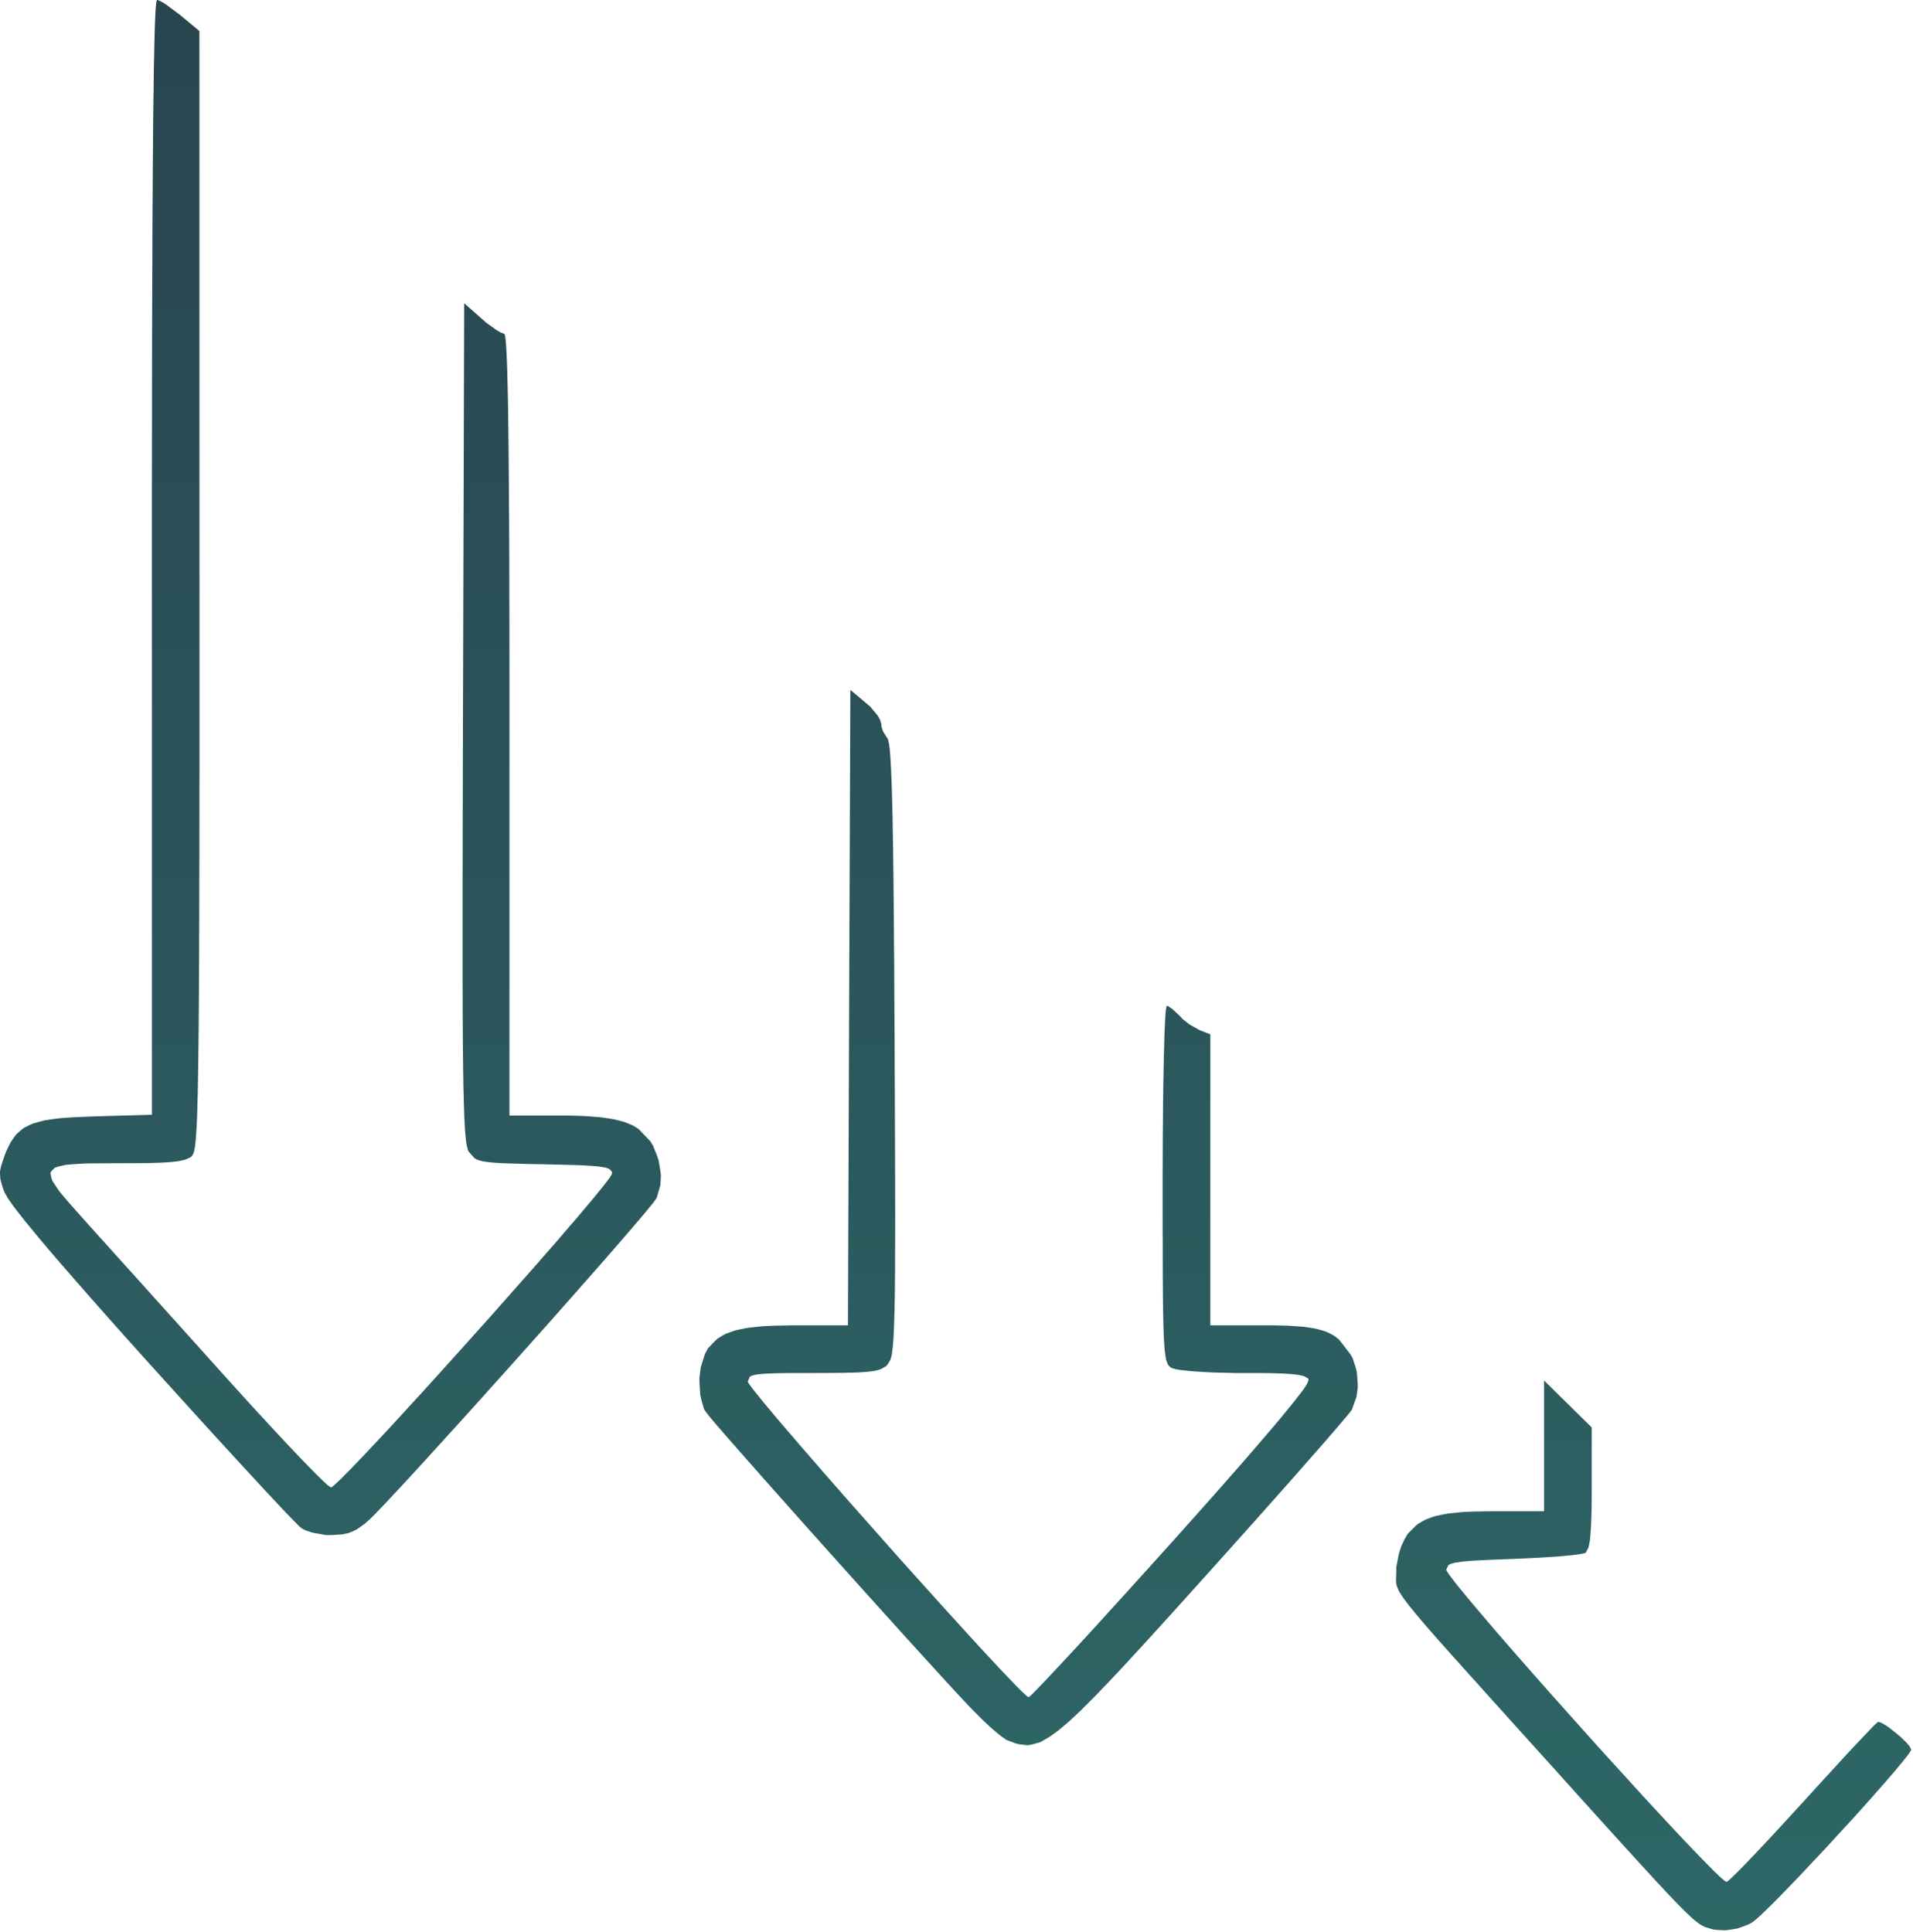 <?xml version="1.0" encoding="UTF-8"?> <svg xmlns="http://www.w3.org/2000/svg" viewBox="0 0 54.545 55.096" fill="none"><path d="M48.647 54.959L48.603 54.943L48.51 54.895L48.46 54.865L48.337 54.771L48.269 54.716L48.09 54.547L48.041 54.499L47.925 54.384L47.866 54.324L47.727 54.18L47.655 54.105L47.49 53.93L47.404 53.837L47.209 53.628L47.107 53.518L46.879 53.268L46.759 53.139L46.494 52.846L46.355 52.696L46.049 52.358L45.89 52.183L45.541 51.796L45.36 51.596L44.963 51.157L44.311 50.432L44.006 50.095L43.457 49.486L43.192 49.192L42.718 48.666L42.489 48.413L42.086 47.963L41.891 47.749L41.551 47.368L41.388 47.187L41.107 46.871L40.972 46.72L40.744 46.459L40.636 46.334L40.456 46.123L40.371 46.022L40.233 45.852L40.167 45.772L40.067 45.639L40.019 45.575L39.95 45.47L39.886 45.371L39.829 45.23L39.809 45.163L39.804 45.048L39.811 44.842V44.69L39.879 44.337L39.901 44.251L39.953 44.093L40.044 43.897L40.136 43.74L40.37 43.505L40.434 43.452L40.583 43.365L40.662 43.324L40.844 43.257L40.941 43.227L41.165 43.181L41.282 43.159L41.554 43.13L41.697 43.116L42.024 43.101L42.584 43.093H44.025V41.229V39.365L44.705 40.034L45.385 40.703V42.433V42.588L45.382 42.864L45.381 42.998L45.375 43.231L45.372 43.343L45.363 43.539L45.357 43.631L45.345 43.787L45.332 43.936L45.292 44.127L45.215 44.274L45.203 44.282L45.141 44.297L45.105 44.305L44.999 44.322L44.94 44.331L44.793 44.348L44.716 44.356L44.535 44.372L44.348 44.388L43.893 44.417L43.142 44.452L42.931 44.46L42.575 44.474L42.408 44.481L42.132 44.496L42.003 44.502L41.797 44.52L41.702 44.528L41.557 44.549L41.49 44.558L41.395 44.584L41.353 44.598L41.298 44.629L41.238 44.755V44.765L41.26 44.808L41.275 44.834L41.326 44.908L41.354 44.947L41.431 45.048L41.472 45.102L41.573 45.23L41.68 45.362L41.958 45.697L42.107 45.874L42.458 46.286L42.641 46.499L43.049 46.971L43.26 47.212L43.711 47.726L44.172 48.248L45.156 49.349L45.648 49.898L46.61 50.954L46.843 51.21L47.285 51.688L47.5 51.921L47.894 52.342L48.084 52.543L48.416 52.891L48.574 53.053L48.828 53.31L48.886 53.368L48.986 53.463L49.033 53.509L49.108 53.575L49.142 53.605L49.191 53.642L49.233 53.661L49.244 53.657L49.307 53.605L49.345 53.571L49.456 53.463L49.517 53.404L49.671 53.249L49.752 53.166L49.941 52.967L50.041 52.864L50.261 52.63L50.375 52.509L50.62 52.246L51.419 51.376L51.698 51.068L52.213 50.506L52.337 50.371L52.565 50.122L52.676 50.001L52.878 49.786L52.974 49.683L53.14 49.508L53.219 49.425L53.344 49.294L53.401 49.234L53.481 49.156L53.542 49.103L53.559 49.096L53.619 49.116L53.654 49.13L53.744 49.183L53.839 49.243L54.064 49.421L54.175 49.512L54.362 49.694L54.401 49.737L54.457 49.809L54.493 49.888V49.902L54.447 49.977L54.416 50.022L54.315 50.152L54.258 50.224L54.109 50.403L54.03 50.499L53.842 50.716L53.744 50.83L53.524 51.08L53.411 51.208L53.167 51.482L52.919 51.759L52.38 52.346L52.11 52.641L51.574 53.212L51.312 53.491L50.84 53.979L50.73 54.093L50.53 54.294L50.433 54.389L50.27 54.547L50.194 54.62L50.076 54.726L49.958 54.818L49.853 54.876L49.633 54.959L49.521 54.994L49.296 55.031L49.183 55.043L48.961 55.032L48.853 55.02M28.728 49.625L28.69 49.61L28.561 49.519L28.489 49.464L28.309 49.312L28.216 49.229L28.009 49.035L27.691 48.715L27.613 48.634L27.403 48.408L27.288 48.287L27.015 47.991L26.872 47.834L26.548 47.478L26.379 47.293L26.012 46.889L25.824 46.683L25.427 46.242L25.225 46.019L24.806 45.555L24.385 45.087L23.524 44.126L23.097 43.65L22.29 42.743L22.096 42.525L21.73 42.113L21.553 41.911L21.23 41.546L21.075 41.37L20.804 41.062L20.676 40.915L20.47 40.676L20.375 40.566L20.24 40.407L20.134 40.272L20.074 40.182L19.998 39.919L19.967 39.777L19.946 39.459L19.942 39.299L19.979 38.99L20.1 38.607L20.184 38.449L20.41 38.213L20.474 38.16L20.622 38.071L20.701 38.029L20.886 37.963L20.984 37.931L21.211 37.884L21.33 37.862L21.605 37.831L21.75 37.817L22.082 37.801L22.647 37.791H24.177L24.211 28.731L24.246 19.672L24.688 20.043L24.809 20.146L25.001 20.375L25.04 20.429L25.094 20.528L25.13 20.648V20.712L25.18 20.861L25.3 21.05L25.316 21.067L25.344 21.193L25.353 21.234L25.365 21.341L25.372 21.4L25.384 21.545L25.389 21.623L25.4 21.81L25.406 21.908L25.415 22.139L25.421 22.26L25.43 22.539L25.434 22.683L25.442 23.01L25.447 23.18L25.453 23.56L25.457 23.757L25.464 24.192L25.467 24.416L25.474 24.91L25.476 25.162L25.482 25.717L25.484 26.001L25.489 26.618L25.491 26.935L25.497 27.619L25.498 27.968L25.502 28.721L25.509 29.931L25.51 30.433L25.515 31.352L25.516 31.798L25.519 32.61L25.52 33.003L25.523 33.717V34.062L25.524 34.684V34.983L25.523 35.518L25.521 35.775L25.52 36.232L25.519 36.451L25.515 36.834L25.512 37.016L25.506 37.334L25.502 37.485L25.494 37.744L25.49 37.866L25.48 38.073L25.475 38.169L25.463 38.329L25.456 38.404L25.441 38.525L25.426 38.638L25.388 38.773L25.317 38.896L25.267 38.954L25.135 39.031L25.097 39.049L24.999 39.076L24.945 39.088L24.81 39.108L24.736 39.116L24.552 39.129L24.453 39.136L24.209 39.142L24.079 39.145L23.766 39.149L23.206 39.151H22.991L22.633 39.152L22.464 39.153L22.188 39.157L22.06 39.16L21.856 39.169L21.763 39.174L21.621 39.189L21.557 39.197L21.468 39.219L21.427 39.231L21.376 39.262L21.323 39.392V39.401L21.345 39.44L21.36 39.463L21.41 39.534L21.439 39.573L21.516 39.671L21.557 39.724L21.659 39.849L21.765 39.981L22.044 40.314L22.192 40.491L22.544 40.901L22.728 41.116L23.137 41.588L23.348 41.831L23.799 42.348L24.26 42.873L25.245 43.985L25.739 44.541L26.701 45.61L26.934 45.869L27.377 46.355L27.592 46.592L27.987 47.023L28.178 47.228L28.509 47.584L28.667 47.751L28.923 48.018L28.981 48.078L29.081 48.178L29.128 48.224L29.204 48.296L29.238 48.328L29.287 48.37L29.329 48.394H29.333L29.362 48.371L29.379 48.356L29.434 48.305L29.493 48.245L29.688 48.045L29.795 47.934L30.074 47.636L30.223 47.477L30.578 47.095L30.763 46.895L31.181 46.44L31.395 46.205L31.865 45.688L32.106 45.424L32.616 44.859L33.417 43.971L33.737 43.614L34.323 42.957L34.606 42.639L35.114 42.061L35.361 41.782L35.79 41.286L35.995 41.048L36.346 40.636L36.51 40.441L36.778 40.114L36.902 39.961L37.086 39.723L37.167 39.616L37.265 39.467L37.313 39.349L37.298 39.308L37.198 39.25L37.166 39.237L37.076 39.216L37.027 39.206L36.899 39.19L36.83 39.182L36.657 39.171L36.566 39.165L36.343 39.159L36.225 39.156L35.945 39.152L35.457 39.151H35.211L34.745 39.14L34.518 39.133L34.122 39.11L33.937 39.096L33.656 39.065L33.595 39.055L33.502 39.038L33.413 39.009L33.381 38.993L33.33 38.947L33.305 38.919L33.266 38.823L33.247 38.766L33.22 38.585L33.206 38.48L33.187 38.178L33.183 38.093L33.176 37.895L33.172 37.79L33.167 37.548L33.164 37.421L33.16 37.132L33.158 36.981L33.156 36.641L33.154 36.463L33.153 36.066L33.152 35.859V35.401L33.15 35.164V34.64V33.776V33.426L33.153 32.753L33.154 32.423L33.16 31.799L33.162 31.494L33.169 30.934L33.175 30.662L33.184 30.18L33.19 29.949L33.2 29.556L33.207 29.372L33.221 29.086L33.228 28.955L33.243 28.787L33.266 28.683H33.297L33.422 28.768L33.64 28.97L33.71 29.05L33.911 29.208L34.204 29.375L34.51 29.492V33.642V37.791H36.019H36.225L36.585 37.798L36.757 37.803L37.05 37.824L37.19 37.835L37.427 37.871L37.54 37.892L37.731 37.946L37.822 37.976L37.976 38.052L38.049 38.094L38.177 38.196L38.501 38.612L38.566 38.722L38.652 38.986L38.687 39.122L38.71 39.412L38.715 39.554L38.678 39.83L38.548 40.19L38.543 40.2L38.512 40.243L38.493 40.268L38.434 40.34L38.37 40.418L38.169 40.654L38.058 40.784L37.771 41.116L37.617 41.292L37.255 41.703L37.067 41.918L36.641 42.4L36.422 42.647L35.946 43.182L35.702 43.456L35.185 44.033L34.378 44.933L34.103 45.238L33.603 45.793L33.36 46.062L32.918 46.548L32.703 46.785L32.314 47.208L32.126 47.413L31.787 47.776L31.622 47.951L31.326 48.259L31.183 48.407L30.927 48.662L30.804 48.785L30.582 48.993L30.475 49.092L30.283 49.255L30.191 49.332L30.024 49.456L29.943 49.513L29.798 49.6L29.656 49.68L29.415 49.746L29.298 49.766L29.077 49.739L28.966 49.716M8.591 43.573L8.582 43.564L8.541 43.529L8.518 43.506L8.453 43.441L8.381 43.369L8.165 43.145L8.046 43.021L7.747 42.701L7.588 42.531L7.217 42.13L7.023 41.92L6.59 41.449L6.367 41.206L5.886 40.679L5.64 40.409L5.121 39.837L4.313 38.944L3.986 38.581L3.386 37.911L3.097 37.586L2.572 36.993L2.32 36.706L1.872 36.191L1.657 35.944L1.286 35.509L1.111 35.301L0.817 34.945L0.68 34.777L0.466 34.503L0.37 34.376L0.235 34.186L0.126 33.994L0.084 33.882L0.031 33.705L0.011 33.621L0 33.474V33.402L0.031 33.247L0.126 32.961L0.17 32.848L0.261 32.654L0.309 32.563L0.416 32.409L0.473 32.337L0.608 32.219L0.68 32.163L0.854 32.075L0.946 32.036L1.169 31.973L1.289 31.944L1.573 31.902L1.724 31.885L2.081 31.859L2.709 31.833L4.331 31.787V15.894V15.195V13.874L4.332 13.226L4.334 12.003V11.404L4.335 10.278L4.336 9.726L4.339 8.696L4.341 8.193L4.345 7.256L4.346 6.8L4.35 5.954L4.353 5.544L4.357 4.789L4.36 4.423L4.365 3.757L4.368 3.435L4.375 2.856L4.379 2.577L4.385 2.083L4.389 1.846L4.398 1.436L4.402 1.241L4.41 0.912L4.415 0.759L4.425 0.51L4.43 0.394L4.441 0.224L4.447 0.15L4.457 0.056L4.476 0H4.496L4.574 0.035L4.619 0.057L4.735 0.129L5.153 0.442L5.685 0.884L5.688 16.813V17.26V18.117V18.539V19.348V19.748V20.511V20.887V21.605V21.958L5.686 22.633V22.964V23.596L5.685 23.908V24.499L5.684 24.79L5.682 25.342V25.612L5.681 26.126L5.68 26.379L5.678 26.856L5.677 27.324L5.673 28.154L5.67 28.554L5.665 29.256L5.662 29.591L5.655 30.176L5.651 30.453L5.643 30.929L5.639 31.155L5.628 31.535L5.624 31.713L5.612 32.007L5.605 32.144L5.591 32.363L5.584 32.465L5.568 32.62L5.56 32.691L5.541 32.794L5.531 32.839L5.511 32.9L5.477 32.956L5.433 32.999L5.293 33.062L5.251 33.075L5.147 33.099L5.09 33.109L4.95 33.127L4.875 33.135L4.691 33.147L4.595 33.153L4.364 33.16L4.241 33.164L3.954 33.167L3.454 33.169H3.301L3.021 33.171H2.885L2.641 33.173L2.407 33.177L2.047 33.199L1.885 33.214L1.661 33.264L1.566 33.296L1.471 33.388L1.438 33.441L1.465 33.589L1.493 33.671L1.633 33.884L1.717 34.001L1.964 34.293L2.446 34.836L2.524 34.923L2.732 35.153L2.844 35.278L3.112 35.574L3.252 35.73L3.567 36.08L3.73 36.26L4.084 36.653L4.444 37.054L5.231 37.928L6.423 39.254L6.619 39.471L6.998 39.889L7.184 40.094L7.541 40.481L7.715 40.669L8.038 41.017L8.196 41.186L8.48 41.485L8.617 41.629L8.854 41.872L8.965 41.985L9.145 42.164L9.228 42.244L9.343 42.349L9.436 42.413H9.444L9.48 42.389L9.502 42.372L9.566 42.315L9.601 42.284L9.691 42.198L9.739 42.152L9.85 42.039L9.968 41.921L10.266 41.611L10.425 41.445L10.792 41.054L10.983 40.85L11.404 40.393L11.619 40.158L12.08 39.655L12.546 39.141L13.534 38.043L14.028 37.491L14.979 36.417L15.209 36.156L15.64 35.662L15.851 35.422L16.231 34.978L16.415 34.767L16.73 34.393L16.88 34.216L17.115 33.929L17.168 33.862L17.257 33.75L17.298 33.697L17.362 33.611L17.391 33.572L17.427 33.514L17.449 33.465V33.415L17.387 33.343L17.362 33.328L17.286 33.301L17.243 33.289L17.122 33.27L17.054 33.26L16.876 33.245L16.779 33.239L16.536 33.226L16.405 33.221L16.086 33.213L15.513 33.199L15.281 33.195L14.898 33.187L14.717 33.181L14.425 33.172L14.289 33.167L14.072 33.152L13.973 33.143L13.821 33.123L13.752 33.111L13.647 33.082L13.599 33.066L13.529 33.025L13.371 32.848L13.348 32.814L13.311 32.672L13.302 32.628L13.285 32.513L13.279 32.449L13.264 32.288L13.257 32.203L13.246 31.992L13.24 31.879L13.23 31.609L13.226 31.466L13.217 31.129L13.213 30.952L13.206 30.541L13.204 30.325L13.198 29.833L13.197 29.576L13.193 28.996L13.192 28.694L13.19 28.016L13.189 27.665V26.883V26.478V25.585L13.19 25.124L13.192 24.112L13.193 23.59L13.196 22.45L13.2 20.592L13.235 8.648L13.729 9.082L13.864 9.202L14.123 9.388L14.181 9.427L14.276 9.482L14.374 9.516H14.381L14.395 9.551L14.401 9.576L14.412 9.661L14.419 9.71L14.43 9.849L14.435 9.924L14.445 10.115L14.45 10.217L14.459 10.465L14.463 10.595L14.471 10.901L14.475 11.06L14.483 11.426L14.486 11.616L14.492 12.043L14.495 12.264L14.501 12.755L14.503 13.008L14.507 13.565L14.51 13.852L14.513 14.478L14.516 14.798L14.518 15.493L14.52 15.849L14.522 16.617V17.01L14.525 17.852V18.281L14.526 19.199V20.663V31.81H15.958H16.156L16.51 31.818L16.68 31.825L16.979 31.847L17.123 31.859L17.376 31.894L17.495 31.915L17.706 31.966L17.807 31.995L17.979 32.064L18.061 32.101L18.202 32.189L18.533 32.532L18.613 32.654L18.727 32.935L18.777 33.078L18.828 33.376L18.845 33.523L18.828 33.801L18.722 34.162L18.715 34.174L18.681 34.221L18.66 34.25L18.602 34.325L18.535 34.408L18.336 34.648L18.224 34.78L17.943 35.109L17.793 35.283L17.444 35.685L17.263 35.894L16.859 36.353L16.653 36.588L16.208 37.091L15.757 37.601L14.789 38.687L14.304 39.229L13.348 40.291L13.114 40.551L12.668 41.041L12.449 41.282L12.044 41.727L11.847 41.941L11.494 42.323L11.325 42.505L11.04 42.811L10.905 42.953L10.7 43.166L10.654 43.212L10.579 43.287L10.495 43.366L10.405 43.445L10.243 43.562L10.164 43.615L10.008 43.687L9.928 43.718L9.755 43.753L9.455 43.772H9.296L8.962 43.714L8.885 43.695L8.748 43.65L8.684 43.626L8.591 43.573Z" fill="url(#paint0_linear_1304_78)"></path><defs><linearGradient id="paint0_linear_1304_78" x1="109.395" y1="0" x2="109.395" y2="221.001" gradientUnits="userSpaceOnUse"><stop stop-color="#284550"></stop><stop offset="1" stop-color="#3ECEAA"></stop></linearGradient></defs></svg> 